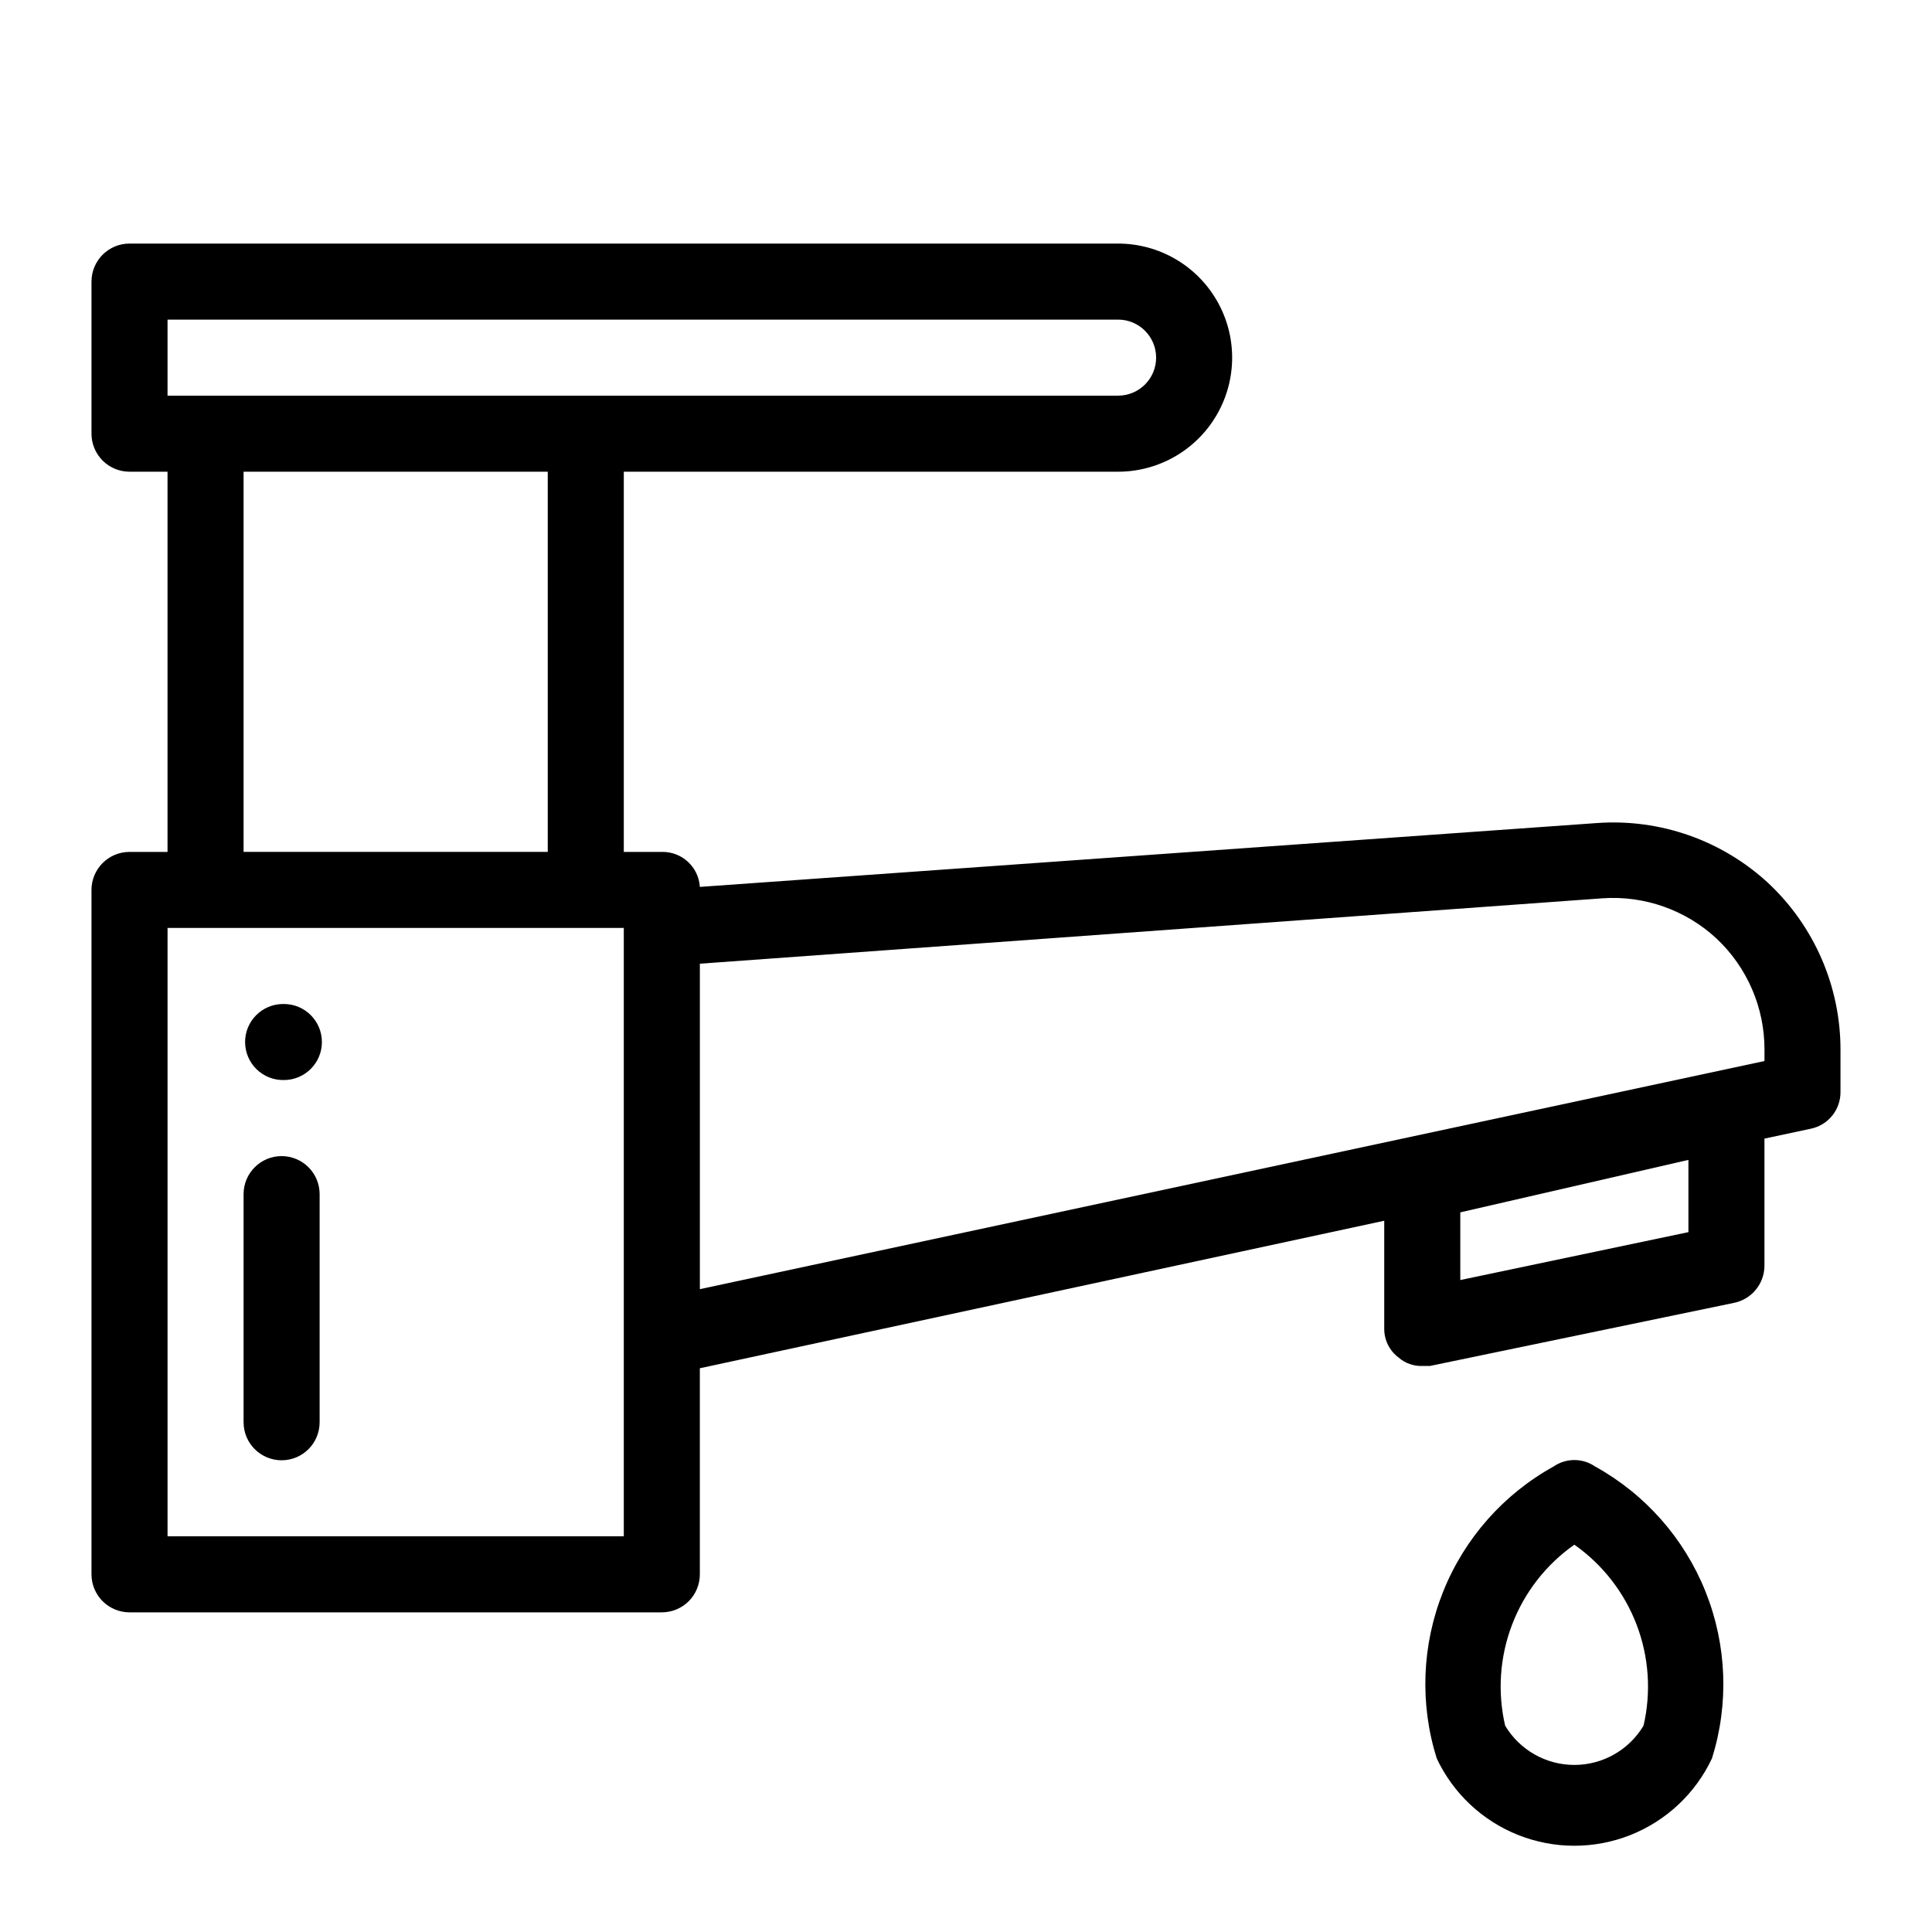 <?xml version="1.0" encoding="UTF-8"?>
<!-- Uploaded to: ICON Repo, www.iconrepo.com, Generator: ICON Repo Mixer Tools -->
<svg fill="#000000" width="800px" height="800px" version="1.1" viewBox="144 144 512 512" xmlns="http://www.w3.org/2000/svg">
 <g>
  <path d="m612.61 378.03c-12.266-11.344-28.676-17.105-45.344-15.918l-237.8 16.926c-0.324-5.293-4.773-9.387-10.074-9.27h-10.078v-100.76h130.99c10.797 0 20.777-5.762 26.176-15.113 5.402-9.355 5.402-20.875 0-30.23-5.398-9.352-15.379-15.113-26.176-15.113h-261.98c-5.566 0-10.078 4.512-10.078 10.078v40.305c0 2.672 1.062 5.234 2.953 7.125 1.887 1.887 4.449 2.949 7.125 2.949h10.074v100.76h-10.074c-5.566 0-10.078 4.512-10.078 10.078v181.37c0 2.672 1.062 5.234 2.953 7.125 1.887 1.887 4.449 2.949 7.125 2.949h141.07c2.672 0 5.234-1.062 7.125-2.949 1.887-1.891 2.949-4.453 2.949-7.125v-54.613l181.37-39.094v28.617-0.004c-0.016 3.016 1.406 5.859 3.828 7.66 1.73 1.5 3.961 2.289 6.25 2.215h2.016l80.609-16.727c4.691-0.957 8.059-5.086 8.059-9.875v-33.652l12.293-2.621c4.656-0.969 7.961-5.121 7.859-9.875v-11.082c0-16.727-6.934-32.707-19.145-44.137zm-21.16 92.5-60.457 12.695v-17.938l60.457-13.906zm-403.05-241.83h251.91c5.562 0 10.074 4.512 10.074 10.078 0 5.562-4.512 10.074-10.074 10.074h-251.91zm20.152 40.305h80.609v100.76h-80.609zm100.76 282.13h-120.91v-161.22h120.91zm302.29-125.95-282.13 60.457v-86.25l239.21-17.332h0.004c11.117-0.773 22.062 3.094 30.227 10.68 8.117 7.633 12.711 18.285 12.695 29.426z"/>
  <path d="m566.66 532.6c-3.285-2.234-7.602-2.234-10.883 0-13.301 7.344-23.656 19.059-29.312 33.16-5.656 14.102-6.266 29.727-1.723 44.223 4.363 9.281 12.098 16.551 21.633 20.328s20.148 3.777 29.684 0 17.273-11.047 21.637-20.328c4.539-14.496 3.93-30.121-1.727-44.223-5.652-14.102-16.008-25.816-29.309-33.16zm12.898 68.719h-0.004c-3.856 6.453-10.82 10.406-18.336 10.406-7.519 0-14.484-3.953-18.34-10.406-2.066-8.91-1.422-18.238 1.844-26.781 3.266-8.547 9.012-15.922 16.496-21.18 7.484 5.258 13.227 12.633 16.492 21.18 3.269 8.543 3.91 17.871 1.844 26.781z"/>
  <path d="m218.63 450.38c-5.566 0-10.078 4.512-10.078 10.078v60.457c0 5.562 4.512 10.074 10.078 10.074 5.562 0 10.074-4.512 10.074-10.074v-60.457c0-2.672-1.062-5.238-2.949-7.125-1.891-1.891-4.453-2.953-7.125-2.953z"/>
  <path d="m219.03 410.07c-5.566 0-10.078 4.512-10.078 10.078 0 2.707 1.09 5.301 3.023 7.195 1.934 1.895 4.547 2.934 7.254 2.879 5.566 0 10.078-4.512 10.078-10.074 0-5.566-4.512-10.078-10.078-10.078z"/>
 </g>
</svg>